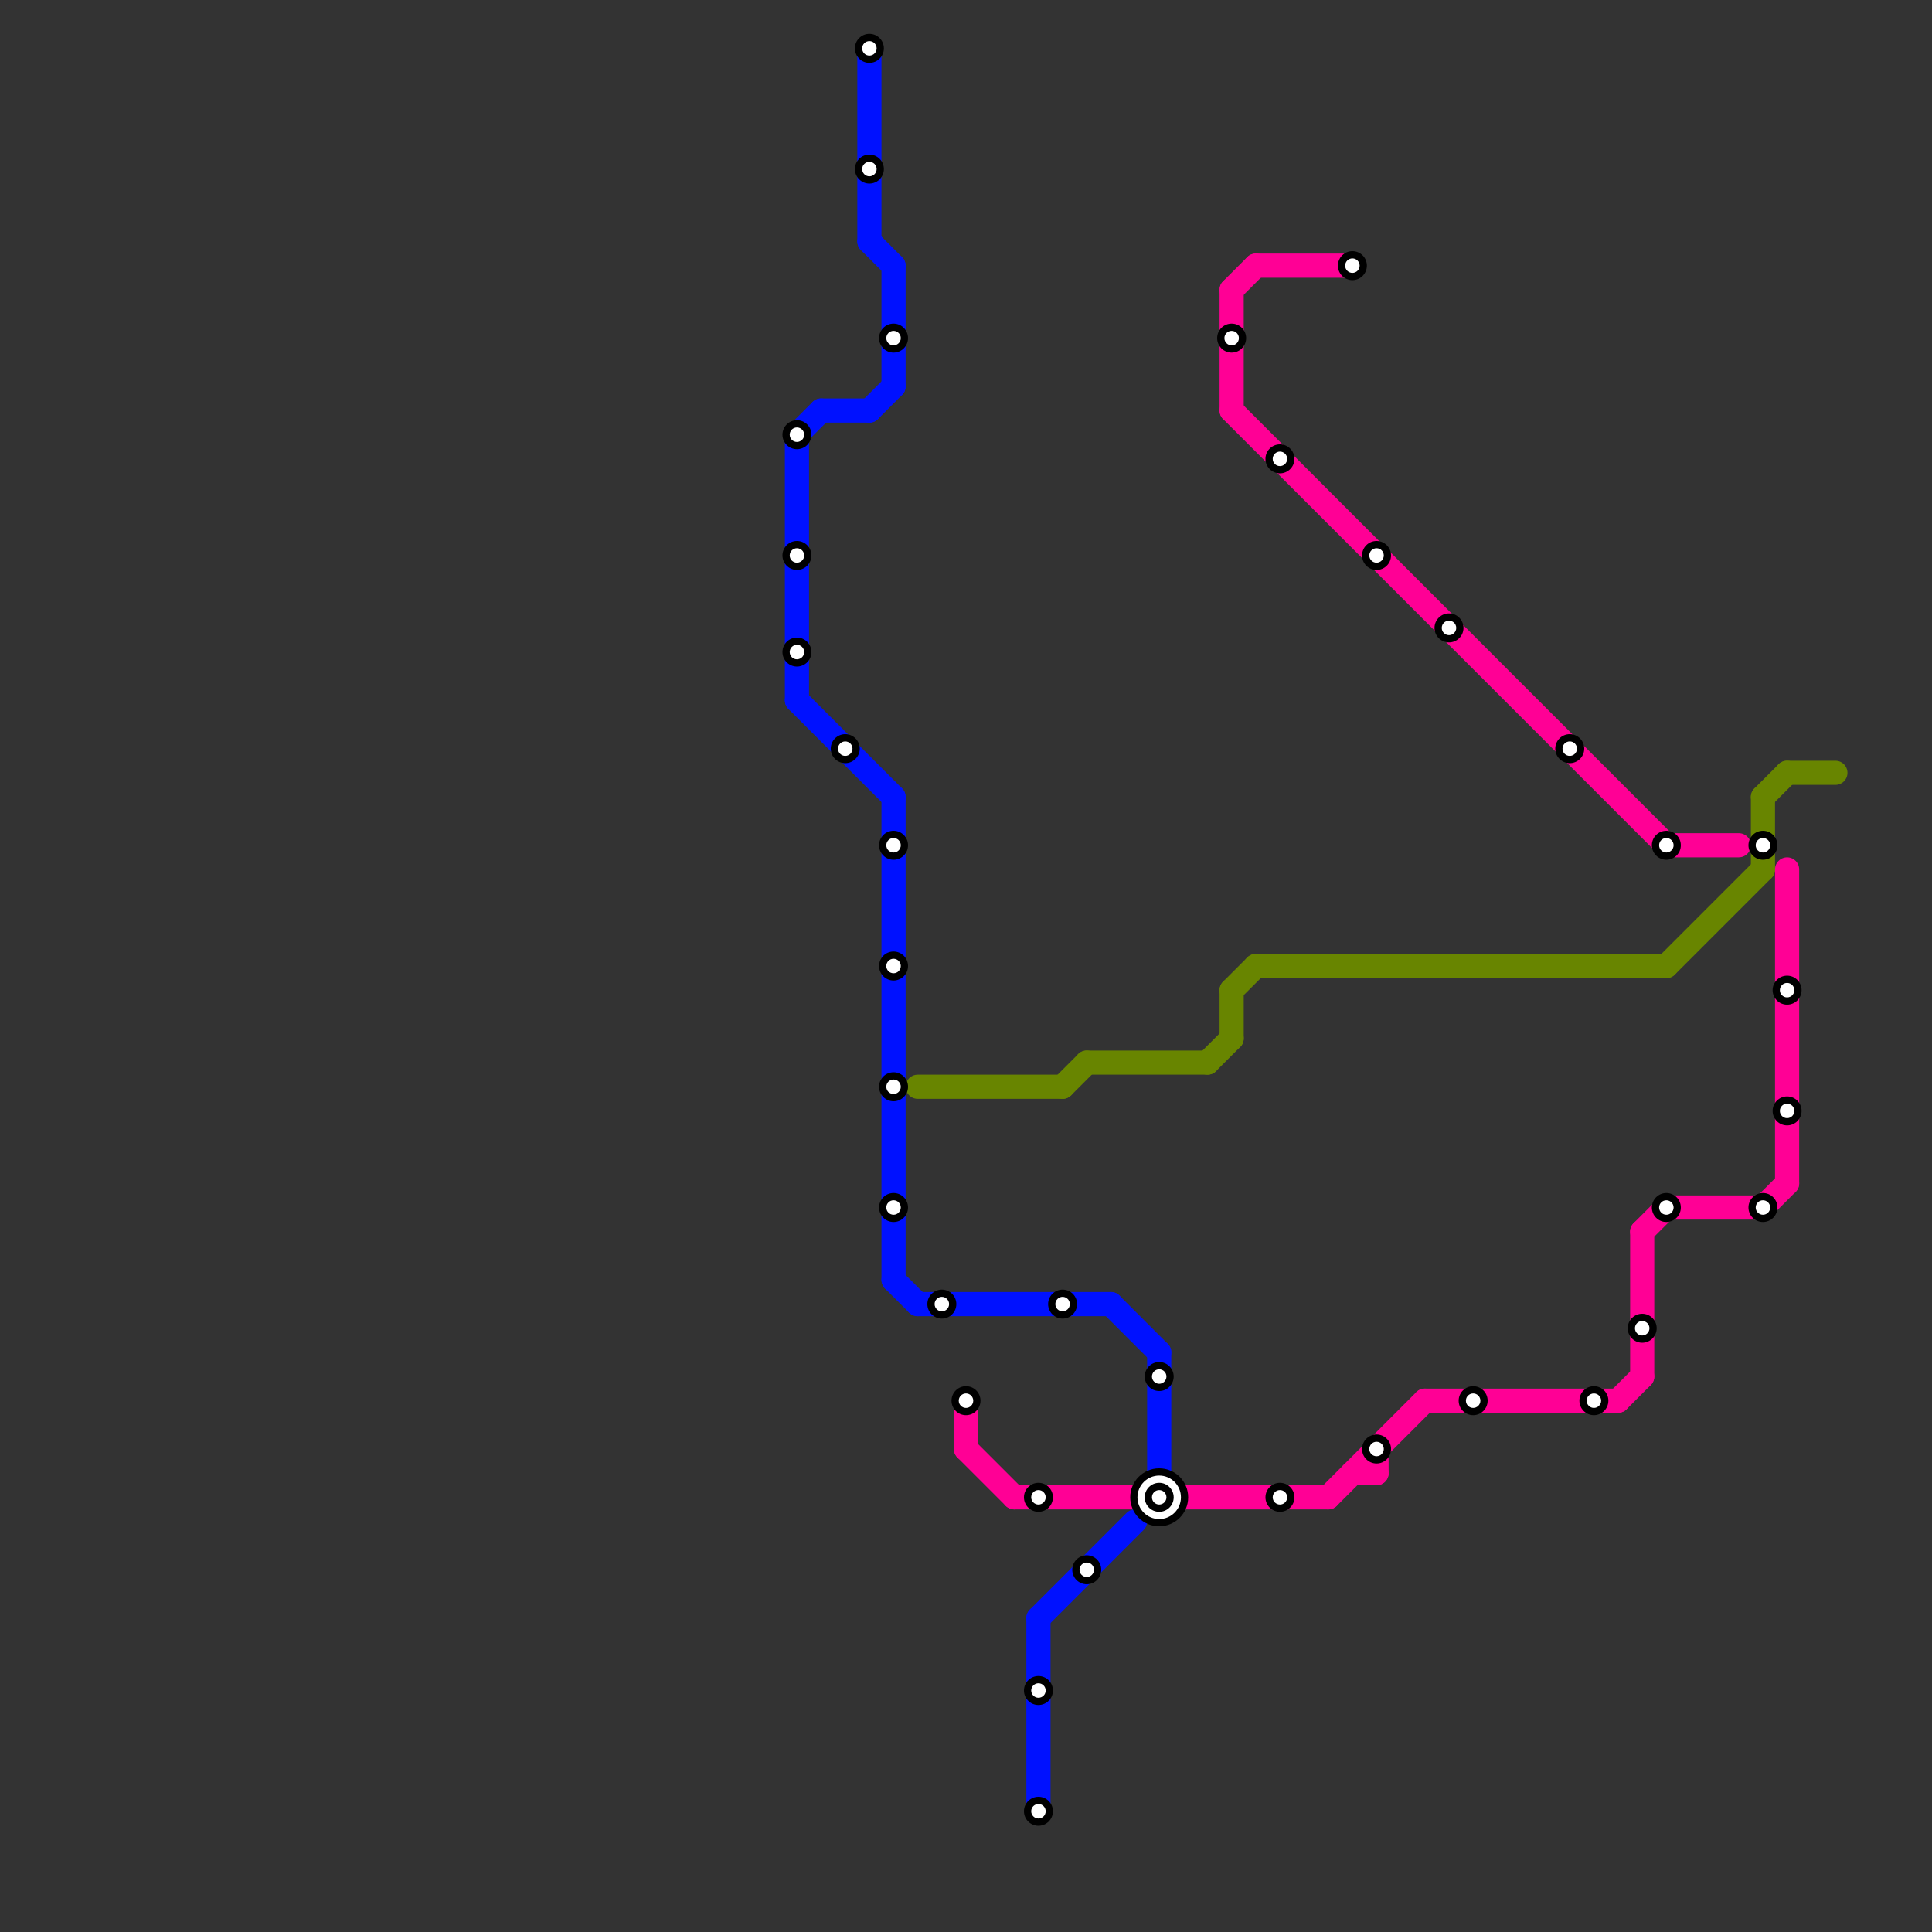 
<svg version="1.1" xmlns="http://www.w3.org/2000/svg" viewBox="0 0 80 80">
<rect x="0" y="0" width="80" height="80" fill="#333333" stroke="none"/>
<style>text { font: 1px Helvetica; font-weight: 600; white-space: pre; dominant-baseline: central; } line { stroke-width: 1; fill: none; stroke-linecap: round; stroke-linejoin: round; } .c0 { stroke: #0011ff } .c1 { stroke: #688500 } .c2 { stroke: #ff0095 }</style><defs><g id="wm-xf"><circle r="1.2" fill="#000"/><circle r="0.9" fill="#fff"/><circle r="0.6" fill="#000"/><circle r="0.3" fill="#fff"/></g><g id="wm"><circle r="0.6" fill="#000"/><circle r="0.3" fill="#fff"/></g></defs><line class="c0" x1="43" y1="67" x2="47" y2="63"/><line class="c0" x1="34" y1="17" x2="36" y2="17"/><line class="c0" x1="33" y1="18" x2="34" y2="17"/><line class="c0" x1="37" y1="11" x2="37" y2="16"/><line class="c0" x1="48" y1="56" x2="48" y2="61"/><line class="c0" x1="33" y1="29" x2="37" y2="33"/><line class="c0" x1="36" y1="2" x2="36" y2="10"/><line class="c0" x1="33" y1="18" x2="33" y2="29"/><line class="c0" x1="36" y1="10" x2="37" y2="11"/><line class="c0" x1="37" y1="53" x2="38" y2="54"/><line class="c0" x1="46" y1="54" x2="48" y2="56"/><line class="c0" x1="43" y1="67" x2="43" y2="75"/><line class="c0" x1="38" y1="54" x2="46" y2="54"/><line class="c0" x1="37" y1="33" x2="37" y2="53"/><line class="c0" x1="36" y1="17" x2="37" y2="16"/><line class="c1" x1="52" y1="40" x2="69" y2="40"/><line class="c1" x1="73" y1="33" x2="74" y2="32"/><line class="c1" x1="74" y1="32" x2="76" y2="32"/><line class="c1" x1="45" y1="44" x2="50" y2="44"/><line class="c1" x1="73" y1="33" x2="73" y2="36"/><line class="c1" x1="51" y1="41" x2="51" y2="43"/><line class="c1" x1="38" y1="45" x2="44" y2="45"/><line class="c1" x1="50" y1="44" x2="51" y2="43"/><line class="c1" x1="44" y1="45" x2="45" y2="44"/><line class="c1" x1="51" y1="41" x2="52" y2="40"/><line class="c1" x1="69" y1="40" x2="73" y2="36"/><line class="c2" x1="51" y1="12" x2="51" y2="17"/><line class="c2" x1="74" y1="36" x2="74" y2="49"/><line class="c2" x1="55" y1="62" x2="59" y2="58"/><line class="c2" x1="68" y1="51" x2="68" y2="57"/><line class="c2" x1="68" y1="51" x2="69" y2="50"/><line class="c2" x1="67" y1="58" x2="68" y2="57"/><line class="c2" x1="52" y1="11" x2="56" y2="11"/><line class="c2" x1="69" y1="35" x2="72" y2="35"/><line class="c2" x1="69" y1="50" x2="73" y2="50"/><line class="c2" x1="51" y1="12" x2="52" y2="11"/><line class="c2" x1="40" y1="60" x2="42" y2="62"/><line class="c2" x1="56" y1="61" x2="57" y2="61"/><line class="c2" x1="57" y1="60" x2="57" y2="61"/><line class="c2" x1="42" y1="62" x2="55" y2="62"/><line class="c2" x1="73" y1="50" x2="74" y2="49"/><line class="c2" x1="51" y1="17" x2="69" y2="35"/><line class="c2" x1="40" y1="58" x2="40" y2="60"/><line class="c2" x1="59" y1="58" x2="67" y2="58"/>

<use x="33" y="18" href="#wm"/><use x="33" y="23" href="#wm"/><use x="33" y="27" href="#wm"/><use x="35" y="31" href="#wm"/><use x="36" y="2" href="#wm"/><use x="36" y="7" href="#wm"/><use x="37" y="14" href="#wm"/><use x="37" y="35" href="#wm"/><use x="37" y="40" href="#wm"/><use x="37" y="45" href="#wm"/><use x="37" y="50" href="#wm"/><use x="39" y="54" href="#wm"/><use x="40" y="58" href="#wm"/><use x="43" y="62" href="#wm"/><use x="43" y="70" href="#wm"/><use x="43" y="75" href="#wm"/><use x="44" y="54" href="#wm"/><use x="45" y="65" href="#wm"/><use x="48" y="57" href="#wm"/><use x="48" y="62" href="#wm-xf"/><use x="51" y="14" href="#wm"/><use x="53" y="19" href="#wm"/><use x="53" y="62" href="#wm"/><use x="56" y="11" href="#wm"/><use x="57" y="23" href="#wm"/><use x="57" y="60" href="#wm"/><use x="60" y="26" href="#wm"/><use x="61" y="58" href="#wm"/><use x="65" y="31" href="#wm"/><use x="66" y="58" href="#wm"/><use x="68" y="55" href="#wm"/><use x="69" y="35" href="#wm"/><use x="69" y="50" href="#wm"/><use x="73" y="35" href="#wm"/><use x="73" y="50" href="#wm"/><use x="74" y="41" href="#wm"/><use x="74" y="46" href="#wm"/>
</svg>

